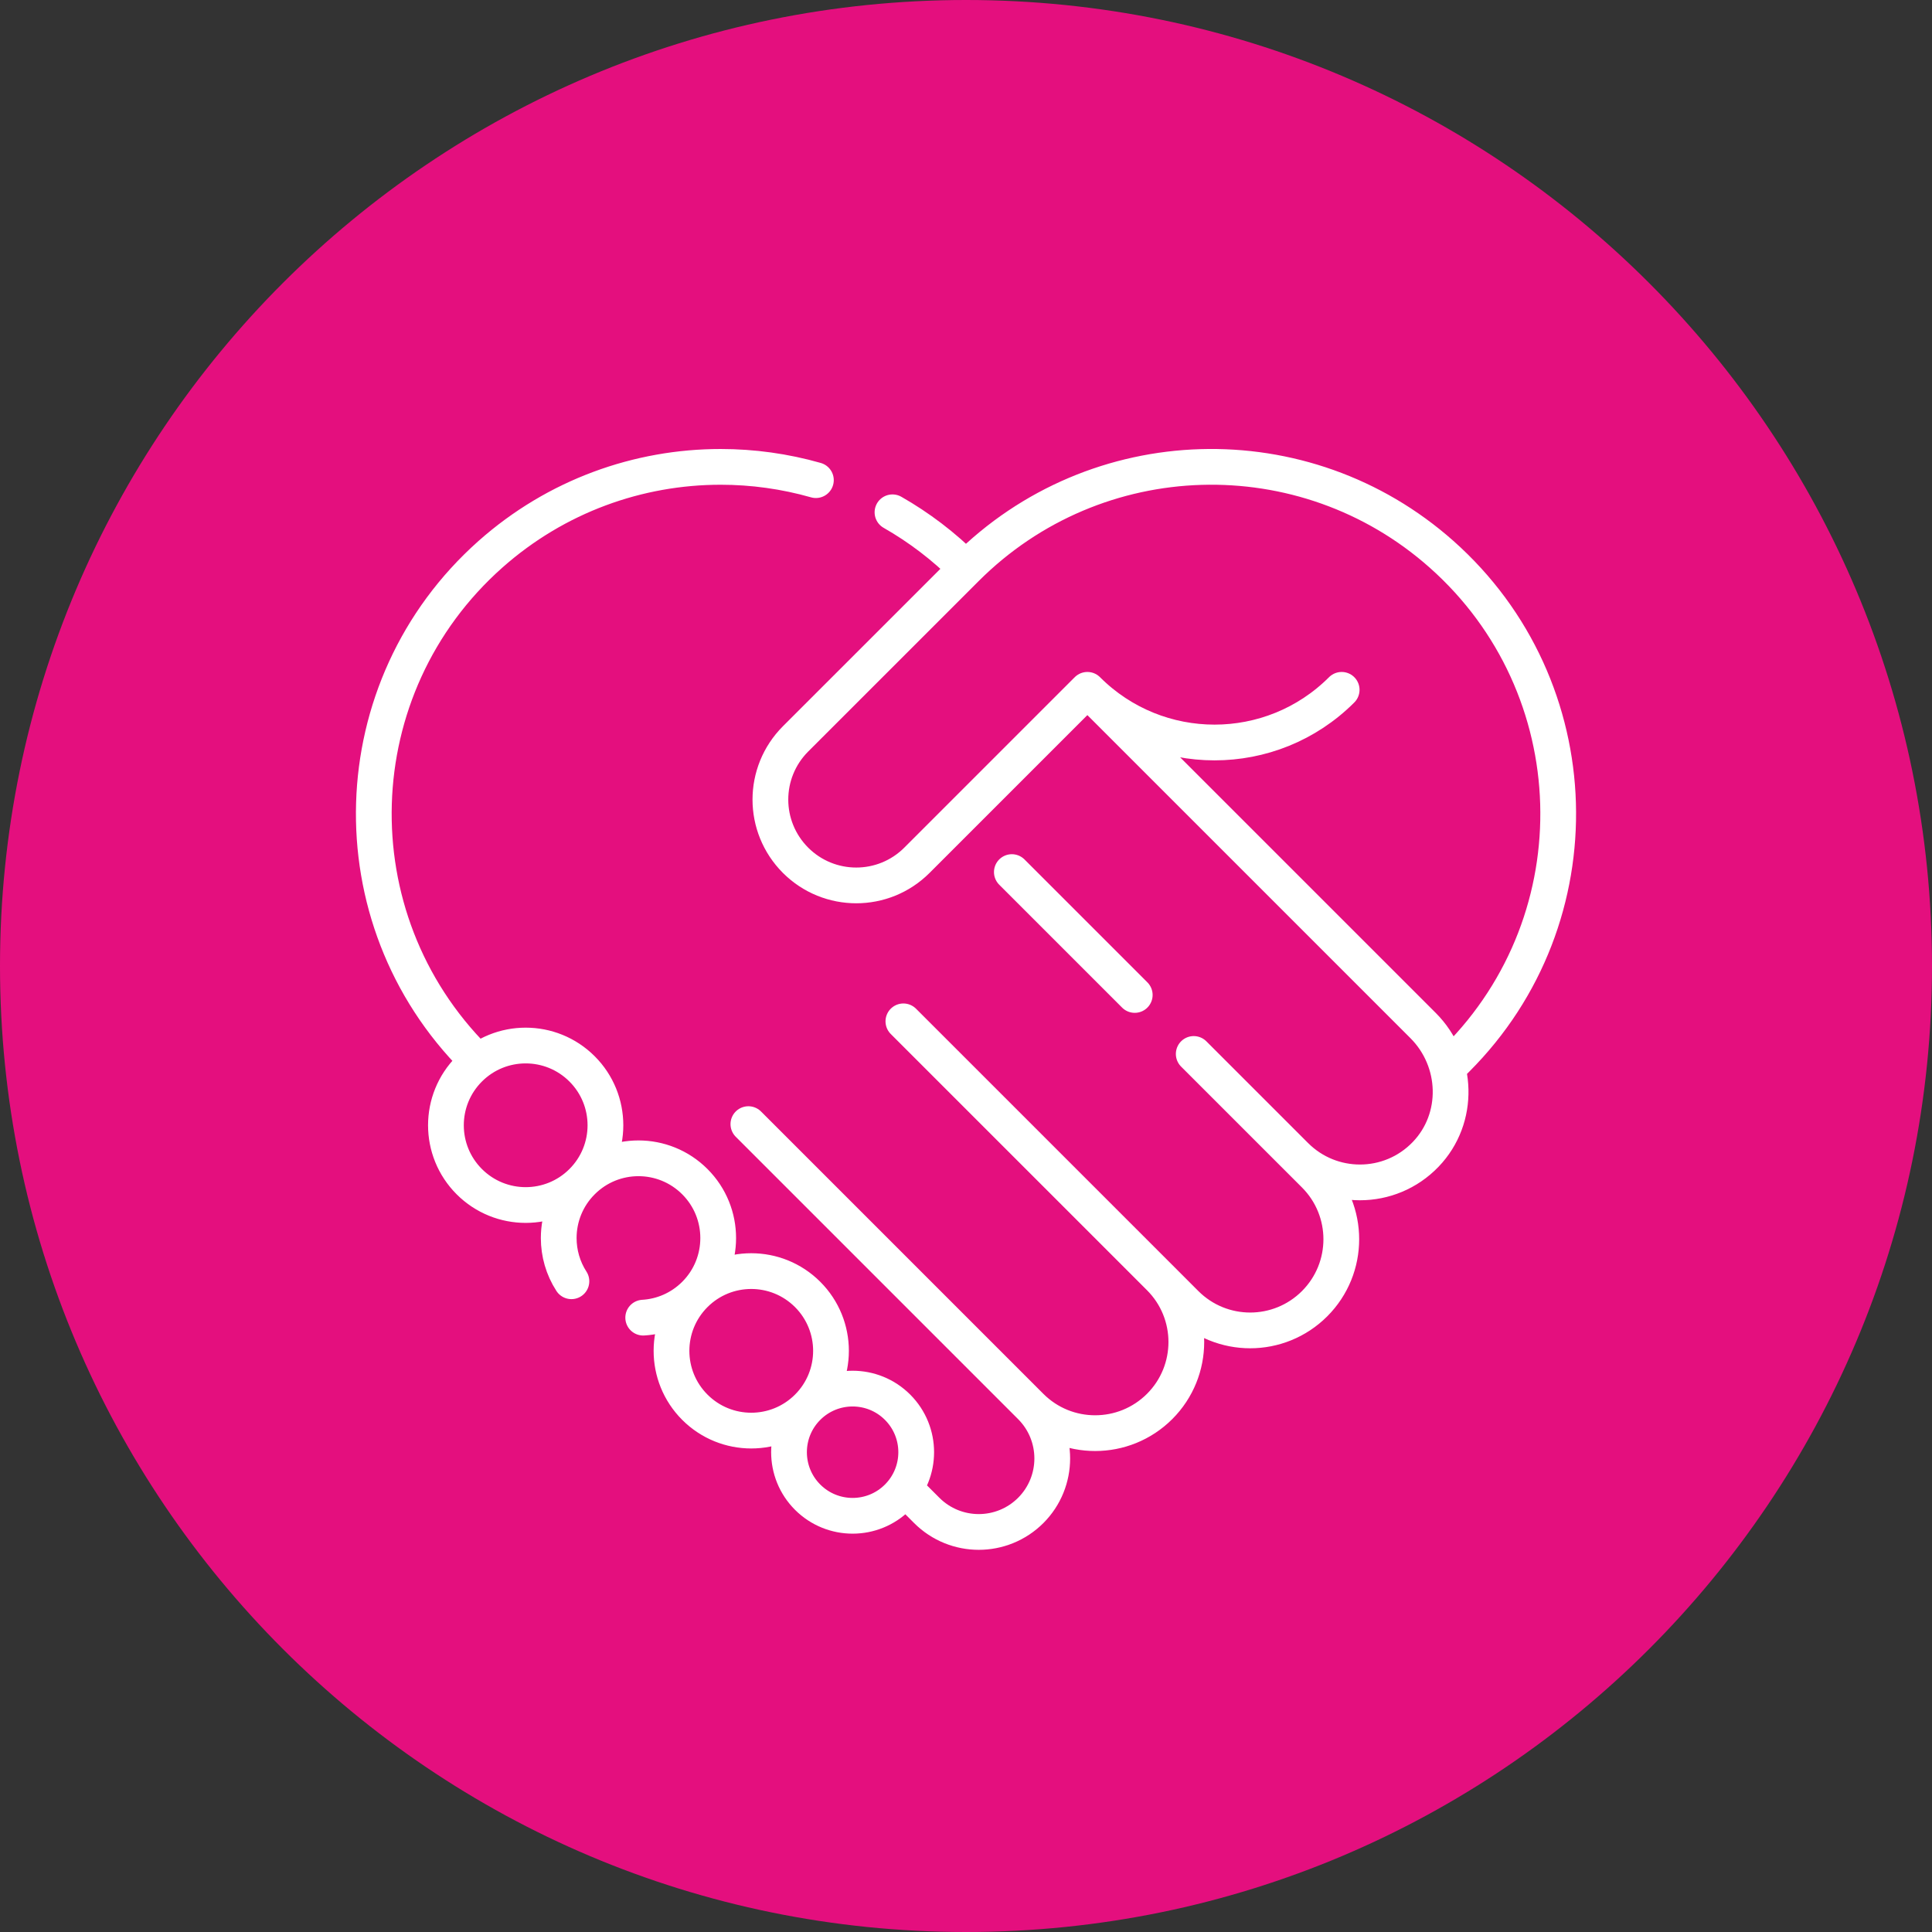 <?xml version="1.0" encoding="utf-8"?>
<!-- Generator: Adobe Illustrator 27.0.1, SVG Export Plug-In . SVG Version: 6.00 Build 0)  -->
<svg version="1.1" id="Laag_1" xmlns="http://www.w3.org/2000/svg" xmlns:xlink="http://www.w3.org/1999/xlink" x="0px" y="0px"
	 viewBox="0 0 164 164" style="enable-background:new 0 0 164 164;" xml:space="preserve">
<rect x="0" y="0" width="164" height="164" fill="#333333" stroke="none"/>
<style type="text/css">
	.st0{clip-path:url(#SVGID_00000060022879037746127450000015008238060053403531_);fill:#E40F7E;}
	
		.st1{clip-path:url(#SVGID_00000060022879037746127450000015008238060053403531_);fill:none;stroke:#FFFFFF;stroke-width:3.034;stroke-linecap:round;stroke-linejoin:round;stroke-miterlimit:10;}
</style>
<g>
	<defs>
		<rect id="SVGID_1_" width="164" height="164"/>
	</defs>
	<clipPath id="SVGID_00000022531013411854993580000017458453595515164035_">
		<use xlink:href="#SVGID_1_"  style="overflow:visible;"/>
	</clipPath>
	<path style="clip-path:url(#SVGID_00000022531013411854993580000017458453595515164035_);fill:#E40F7E;" d="M82,164
		c45.287,0,82-36.713,82-82S127.287,0,82,0S0,36.713,0,82S36.713,164,82,164"/>
	
		<path style="clip-path:url(#SVGID_00000022531013411854993580000017458453595515164035_);fill:none;stroke:#FFFFFF;stroke-width:3.034;stroke-linecap:round;stroke-linejoin:round;stroke-miterlimit:10;" d="
		M109.969,98.104l-8.638-8.638 M96.324,84.459L85.892,74.027 M98.436,108.448l-21.751-21.75 M87.494,119.39L63.527,95.422
		 M76.192,119.454L76.192,119.454c-2.108-2.108-5.526-2.108-7.635,0c-2.108,2.109-2.108,5.527,0,7.635
		c2.109,2.108,5.527,2.108,7.635,0C78.3,124.982,78.3,121.563,76.192,119.454z M68.558,109.881L68.558,109.881
		c-2.644-2.643-6.931-2.643-9.574,0c-2.644,2.644-2.644,6.931,0,9.574c2.643,2.644,6.93,2.644,9.574,0
		C71.201,116.812,71.201,112.524,68.558,109.881z M54.599,111.85c1.597-0.093,3.164-0.751,4.384-1.969
		c1.323-1.321,1.982-3.054,1.982-4.788c0-1.732-0.659-3.463-1.982-4.786c-2.644-2.644-6.93-2.644-9.572,0
		c-1.323,1.323-1.983,3.054-1.983,4.786c0,1.278,0.358,2.555,1.078,3.668 M49.41,90.734L49.41,90.734
		c-2.644-2.644-6.93-2.644-9.574,0c-2.644,2.643-2.644,6.93,0,9.573c2.644,2.644,6.93,2.644,9.574,0
		C52.054,97.664,52.054,93.377,49.41,90.734z M92.303,58.557L77.834,73.026c-2.844,2.844-7.458,2.844-10.302,0
		c-1.422-1.425-2.136-3.288-2.136-5.152s0.714-3.728,2.136-5.153l14.469-14.466c11.017-11.019,28.711-11.547,40.366-1.206
		c12.681,11.252,13.266,30.861,1.278,42.848l-0.735,0.736 M40.562,90.105l-0.206-0.206c-11.99-11.988-11.403-31.596,1.278-42.85
		c5.592-4.96,12.571-7.418,19.538-7.418c2.725,0,5.448,0.376,8.086,1.127 M82,48.255c-1.902-1.904-4.003-3.492-6.241-4.768
		 M92.303,58.557L120.8,87.054c2.996,2.996,3.156,7.879,0.221,10.934c-1.524,1.588-3.551,2.381-5.58,2.381
		c-1.98,0-3.959-0.754-5.472-2.266l1.623,1.623c3.022,3.022,3.02,7.919,0,10.94c-1.509,1.509-3.49,2.267-5.47,2.267
		c-1.979,0-3.957-0.756-5.47-2.267l-2.215-2.217c3.022,3.022,3.02,7.919,0,10.94c-1.512,1.509-3.492,2.265-5.47,2.265
		c-1.983,0.002-3.961-0.752-5.472-2.263c1.217,1.217,1.826,2.815,1.826,4.412c0,1.596-0.609,3.194-1.826,4.412
		c-1.22,1.217-2.816,1.826-4.412,1.826c-1.597,0-3.195-0.609-4.413-1.826l-1.863-1.863 M92.303,58.557L92.303,58.557
		c5.961,5.961,15.625,5.961,21.586,0"/>
</g>
<g>
</g>
<g>
</g>
<g>
</g>
<g>
</g>
<g>
</g>
<g>
</g>
</svg>
